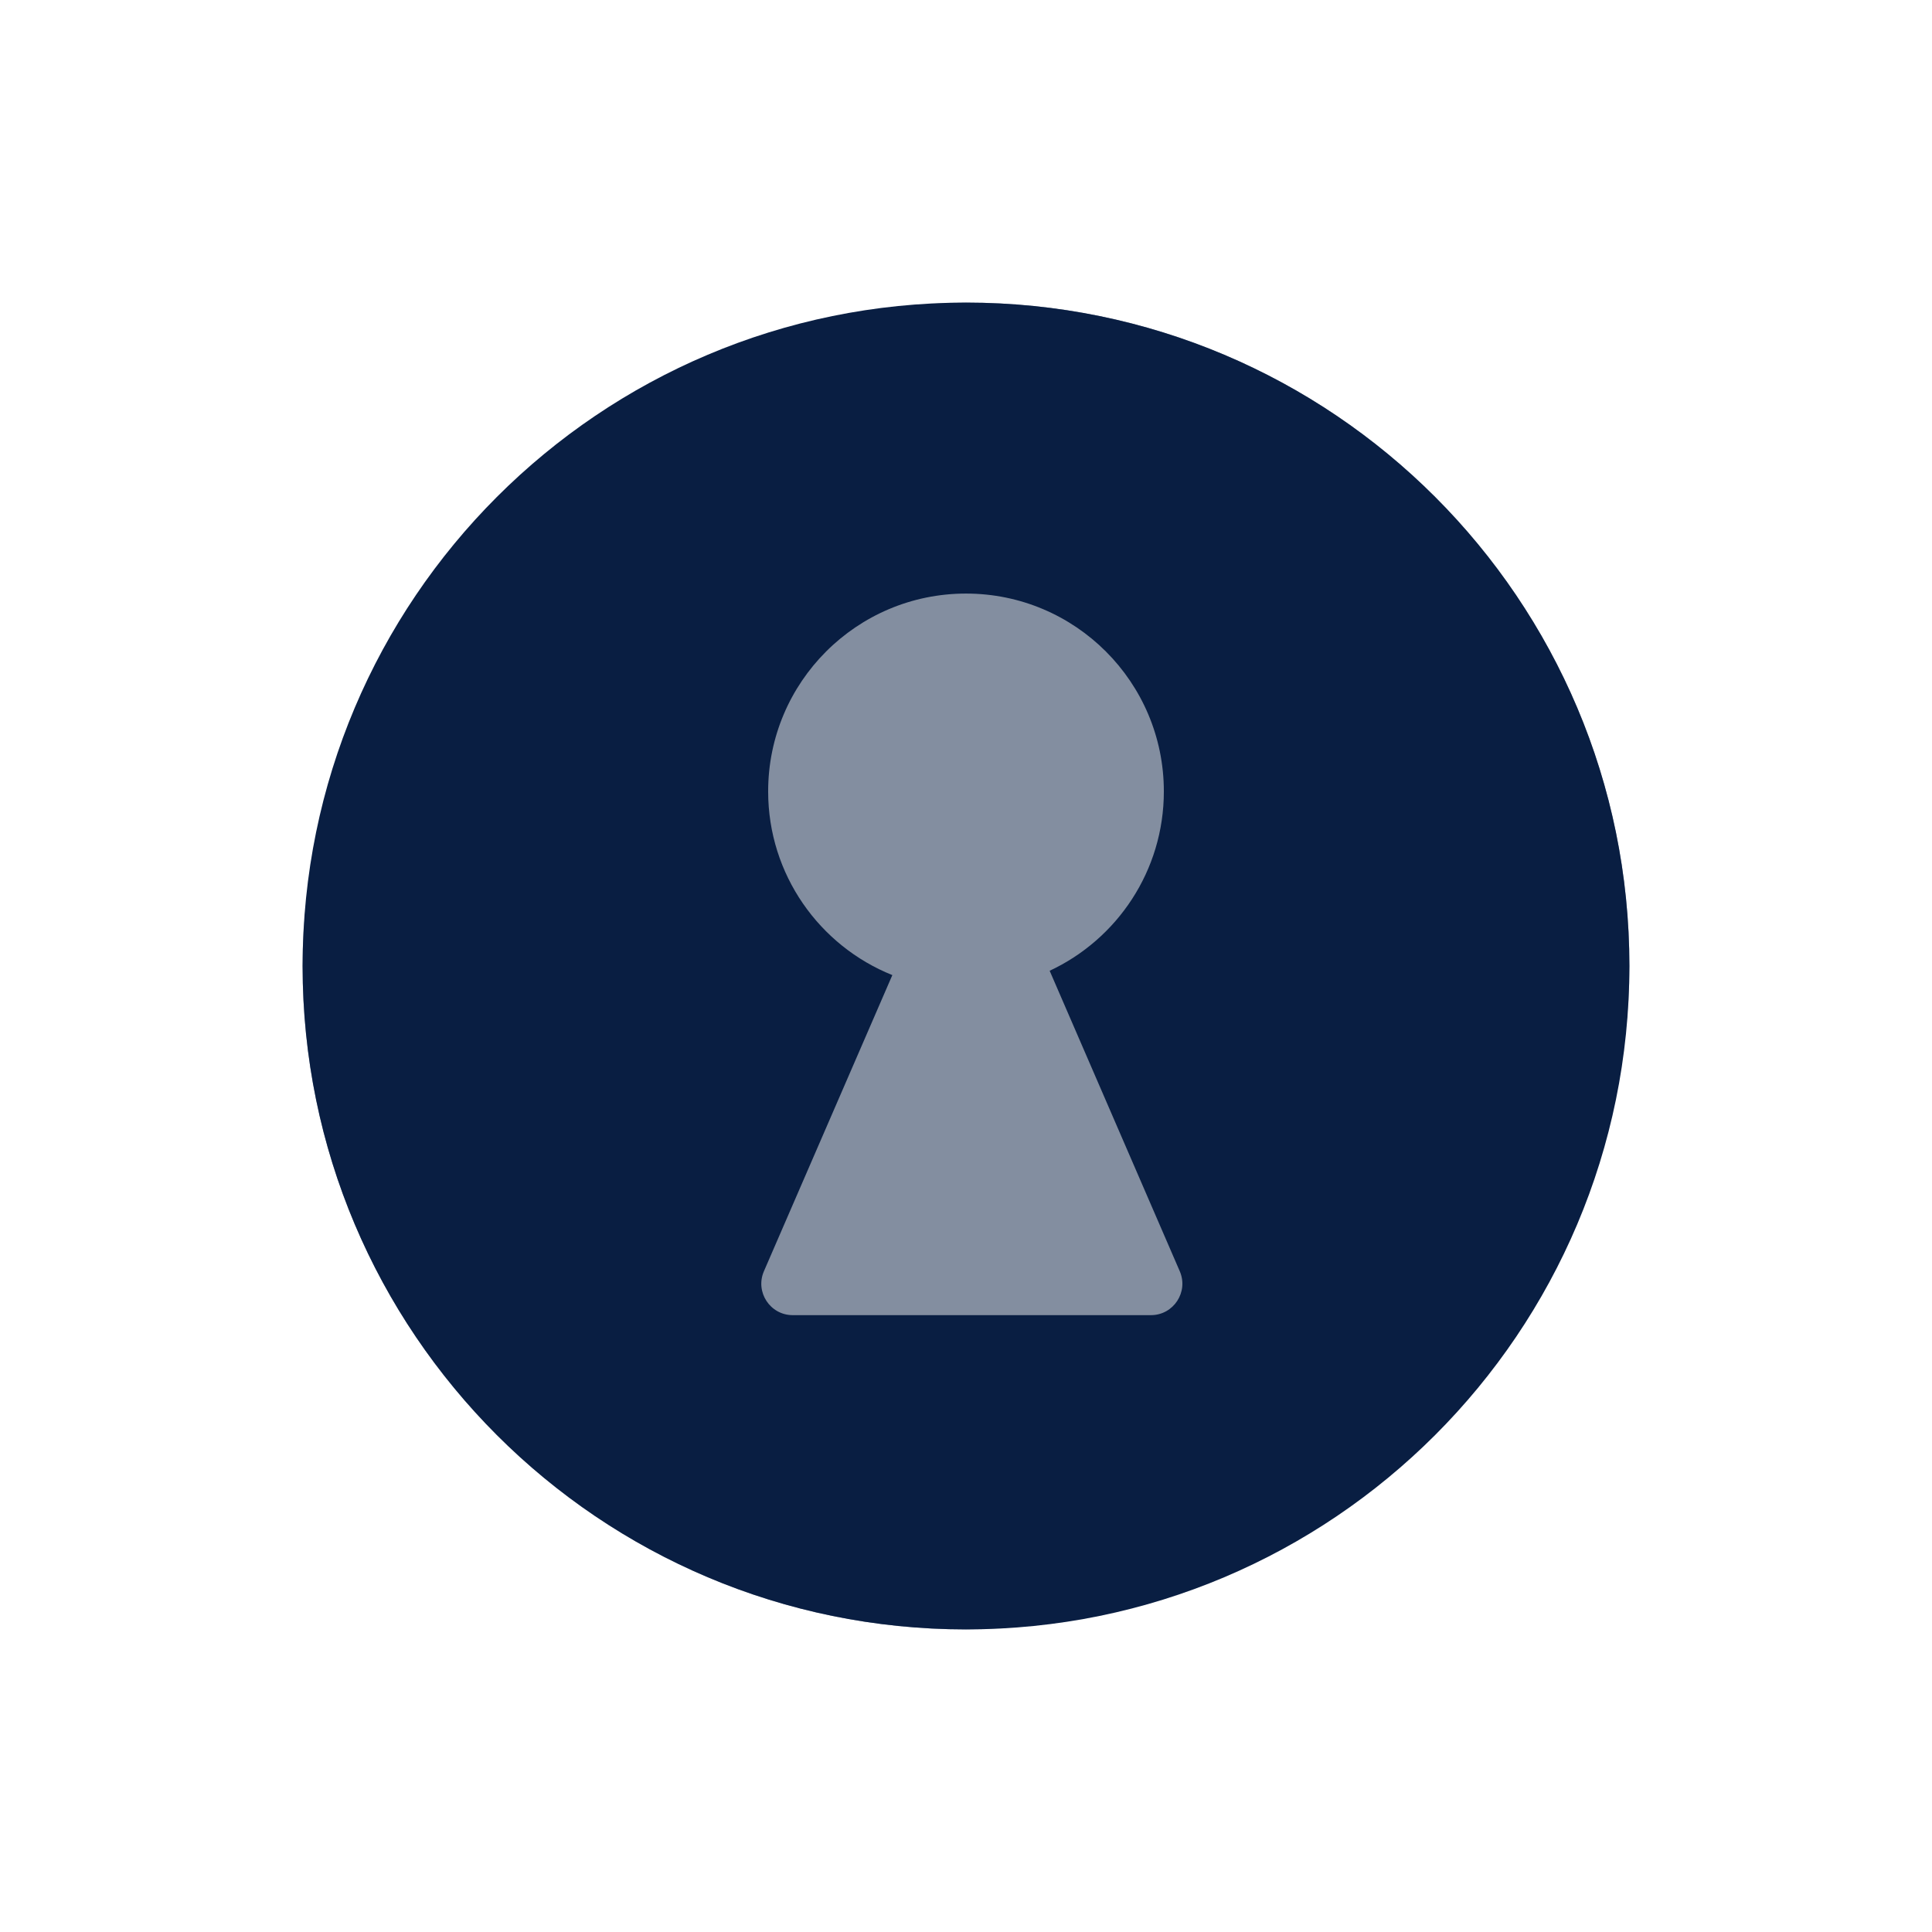 <svg width="96" height="96" viewBox="0 0 96 96" fill="none" xmlns="http://www.w3.org/2000/svg">
<rect opacity="0.5" x="80.964" y="15.036" width="65.928" height="65.928" rx="32.964" transform="rotate(90 80.964 15.036)" fill="#091E42"/>
<path fill-rule="evenodd" clip-rule="evenodd" d="M80.964 48C80.964 29.795 66.205 15.036 48 15.036C29.795 15.036 15.036 29.795 15.036 48C15.036 66.205 29.795 80.964 48 80.964C66.205 80.964 80.964 66.205 80.964 48ZM38.169 39.325C38.169 43.461 40.723 47.001 44.34 48.452L37.959 63.166C37.512 64.198 38.267 65.349 39.391 65.349H57.189C58.312 65.349 59.068 64.198 58.622 63.167L52.157 48.237C55.509 46.671 57.831 43.269 57.831 39.325C57.831 33.895 53.43 29.494 48 29.494C42.571 29.494 38.169 33.895 38.169 39.325Z" fill="#091E42"/>
</svg>
